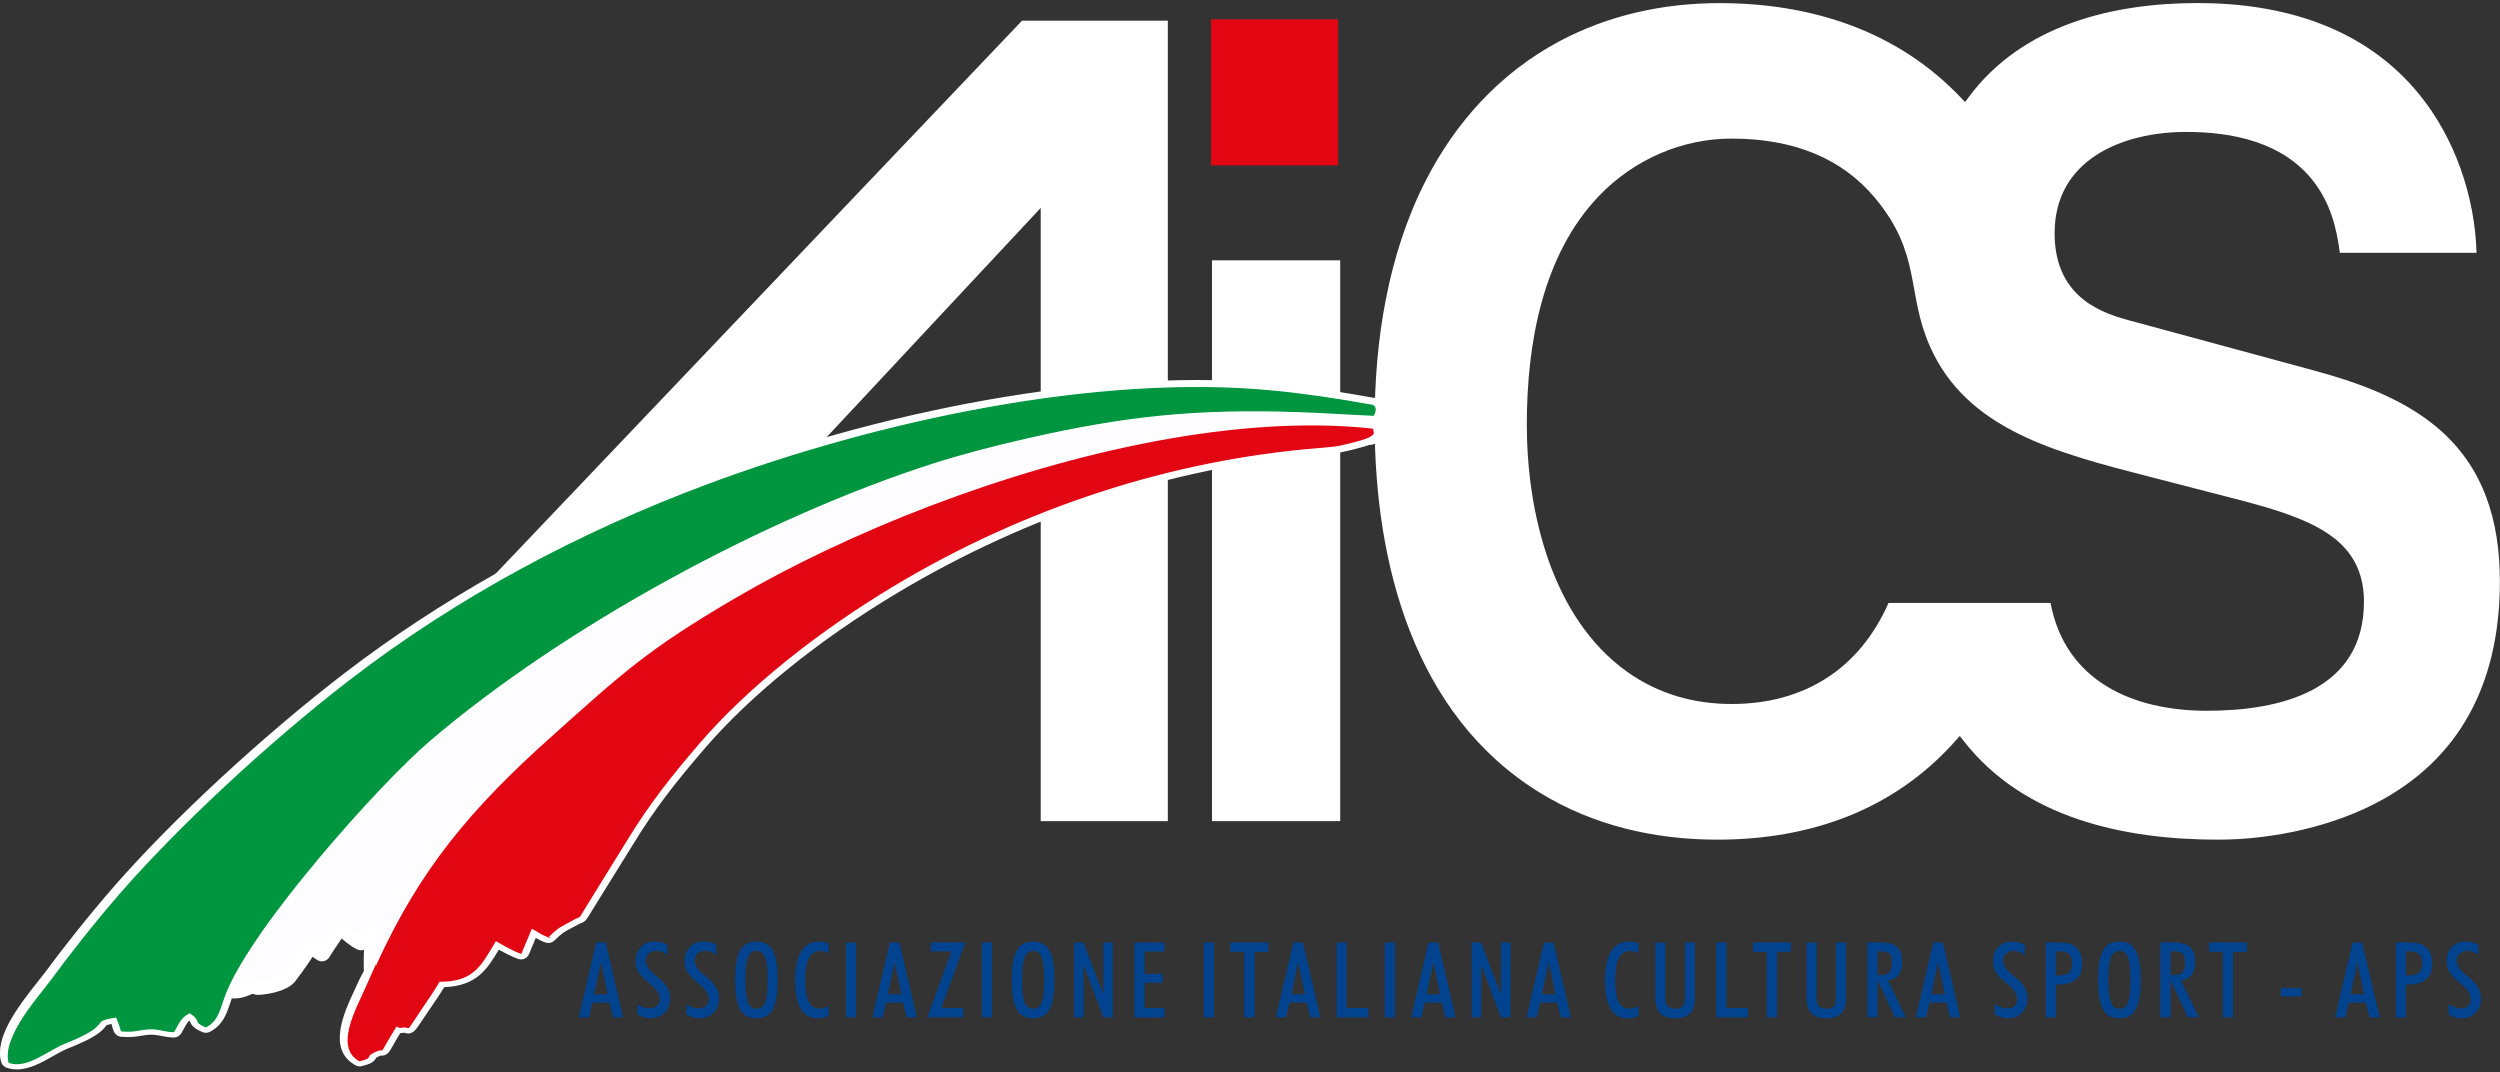 <?xml version="1.0" encoding="UTF-8"?>
<svg id="Livello_1" data-name="Livello 1" xmlns="http://www.w3.org/2000/svg" viewBox="0 0 401 172">
  <rect x="0" y="0" width="401" height="172" fill="#333333" stroke="none"/>
  <defs>
    <style>
      .cls-1 {
        fill: #01438e;
      }

      .cls-2 {
        fill: #fdfdff;
      }

      .cls-2, .cls-3, .cls-4 {
        fill-rule: evenodd;
      }

      .cls-5 {
        fill: #fff;
      }

      .cls-3 {
        fill: #00963f;
      }

      .cls-6 {
        stroke: #00963f;
      }

      .cls-6, .cls-7 {
        fill: none;
        stroke-miterlimit: 22.93;
        stroke-width: .21px;
      }

      .cls-4 {
        fill: #e20613;
      }

      .cls-7 {
        stroke: #e20613;
      }
    </style>
  </defs>
  <path class="cls-1" d="M92.82,163.19l2.81-12.02h1.52l2.81,12.02h-1.64l-.57-2.36h-2.74l-.56,2.36h-1.64ZM96.4,154.28l-1.09,5.2h2.16l-1.08-5.2ZM102.25,162.74c.37.2.72.35,1.07.45.35.1.69.15,1.02.15.92,0,1.67-.3,2.26-.89.59-.59.88-1.35.88-2.28,0-.66-.14-1.24-.43-1.75-.29-.51-.77-1.04-1.46-1.6-.06-.04-.15-.11-.26-.2-1.18-.95-1.77-1.76-1.77-2.46,0-.5.16-.9.46-1.2.31-.3.72-.45,1.23-.45.29,0,.59.05.89.16.3.11.61.27.92.49v-1.61c-.34-.19-.68-.32-1.03-.41-.35-.09-.71-.13-1.08-.13-.85,0-1.56.3-2.14.9-.58.6-.86,1.36-.86,2.27,0,.62.14,1.19.43,1.69.29.5.78,1.04,1.5,1.63.07.06.16.14.29.25,1.12.91,1.67,1.72,1.67,2.43,0,.48-.14.87-.44,1.15-.29.29-.69.43-1.18.43-.29,0-.59-.06-.92-.17-.32-.11-.68-.29-1.06-.52v1.66ZM110.11,162.74c.37.2.72.35,1.07.45.35.1.69.15,1.02.15.91,0,1.67-.3,2.25-.89.59-.59.88-1.35.88-2.28,0-.66-.14-1.24-.43-1.75-.29-.51-.77-1.04-1.46-1.6-.06-.04-.15-.11-.26-.2-1.18-.95-1.77-1.76-1.77-2.46,0-.5.16-.9.46-1.2.31-.3.72-.45,1.23-.45.29,0,.59.05.89.16.3.11.61.27.92.49v-1.61c-.34-.19-.68-.32-1.03-.41-.35-.09-.71-.13-1.08-.13-.85,0-1.56.3-2.14.9-.58.6-.86,1.36-.86,2.27,0,.62.14,1.19.43,1.69.29.5.78,1.04,1.5,1.63.07.06.16.14.29.25,1.12.91,1.67,1.72,1.67,2.43,0,.48-.15.87-.44,1.15-.29.29-.69.43-1.18.43-.29,0-.59-.06-.92-.17-.32-.11-.68-.29-1.06-.52v1.66ZM117.91,157.19c0-2.2.27-3.78.8-4.73.54-.96,1.41-1.44,2.62-1.44s2.08.48,2.61,1.43c.53.95.8,2.53.8,4.74s-.27,3.78-.8,4.73c-.53.95-1.4,1.42-2.61,1.42s-2.08-.47-2.62-1.42c-.53-.95-.8-2.52-.8-4.73M119.55,157.16c0,1.7.14,2.9.42,3.6.28.7.74,1.05,1.39,1.05s1.1-.33,1.36-1c.27-.66.4-1.88.4-3.65s-.14-2.93-.4-3.62c-.27-.68-.72-1.02-1.37-1.02s-1.11.34-1.38,1.03c-.27.69-.41,1.89-.41,3.61M132.89,161.34c-.27.15-.52.27-.75.34-.23.08-.46.11-.68.11-.79,0-1.37-.37-1.74-1.11-.38-.74-.56-1.88-.56-3.41,0-1.65.2-2.85.59-3.6.4-.76,1.03-1.13,1.89-1.13.19,0,.39.03.6.08.21.06.43.14.66.26v-1.53c-.22-.1-.46-.18-.71-.24-.25-.05-.51-.08-.79-.08-1.28,0-2.24.53-2.89,1.59-.65,1.06-.97,2.62-.97,4.69s.3,3.53.91,4.54c.61,1,1.53,1.5,2.76,1.5.31,0,.6-.03.87-.1.28-.07.54-.17.81-.32v-1.59ZM135.71,163.19h1.62v-12.02h-1.62v12.02ZM139.93,163.19l2.81-12.02h1.52l2.81,12.02h-1.64l-.57-2.36h-2.74l-.56,2.36h-1.64ZM143.51,154.28l-1.09,5.2h2.16l-1.08-5.2ZM154.5,163.19v-1.5h-3.52l3.86-10.52h-5.53v1.43h3.32l-3.9,10.58h5.76ZM157.48,163.19h1.62v-12.02h-1.62v12.02ZM162.29,157.19c0-2.2.27-3.78.8-4.73.54-.96,1.41-1.44,2.62-1.44s2.07.48,2.61,1.43c.53.95.8,2.53.8,4.74s-.27,3.78-.8,4.73-1.4,1.42-2.61,1.42-2.09-.47-2.62-1.42c-.53-.95-.8-2.52-.8-4.73M163.93,157.16c0,1.7.14,2.9.42,3.6.28.7.74,1.05,1.39,1.05s1.1-.33,1.36-1c.27-.66.4-1.88.4-3.65s-.14-2.93-.4-3.62c-.27-.68-.72-1.02-1.36-1.02s-1.11.34-1.38,1.03c-.27.69-.41,1.89-.41,3.61M173.81,163.19v-8.41l3.17,8.41h1.52v-12.02h-1.53v8.35l-3.19-8.35h-1.5v12.02h1.53ZM186.77,163.19v-1.5h-3.19v-4.06h2.91v-1.43h-2.91v-3.57h3.19v-1.45h-4.8v12.02h4.8ZM193.1,163.19h1.62v-12.02h-1.62v12.02ZM201.22,163.19v-10.52h2.22v-1.5h-6.08v1.5h2.22v10.52h1.63ZM204.66,163.19l2.81-12.02h1.52l2.81,12.02h-1.64l-.57-2.36h-2.74l-.56,2.36h-1.64ZM208.24,154.28l-1.09,5.2h2.16l-1.08-5.2ZM219.48,163.19v-1.5h-3.47v-10.52h-1.62v12.02h5.09ZM222.12,163.19h1.62v-12.02h-1.62v12.02ZM226.34,163.19l2.81-12.02h1.52l2.81,12.02h-1.64l-.57-2.36h-2.74l-.56,2.36h-1.64ZM229.92,154.28l-1.09,5.2h2.16l-1.08-5.2ZM237.59,163.19v-8.41l3.17,8.41h1.52v-12.02h-1.53v8.35l-3.19-8.35h-1.5v12.02h1.53ZM244.85,163.19l2.81-12.02h1.52l2.81,12.02h-1.64l-.57-2.36h-2.74l-.56,2.36h-1.64ZM248.43,154.28l-1.09,5.2h2.16l-1.08-5.2ZM262.8,161.34c-.27.15-.52.27-.75.34-.23.08-.46.11-.68.11-.79,0-1.37-.37-1.74-1.11-.38-.74-.56-1.88-.56-3.41,0-1.65.2-2.85.59-3.6.4-.76,1.03-1.13,1.89-1.13.19,0,.39.03.6.08.21.06.43.14.66.26v-1.53c-.23-.1-.46-.18-.71-.24-.25-.05-.51-.08-.79-.08-1.28,0-2.24.53-2.89,1.59-.65,1.06-.97,2.62-.97,4.69s.3,3.53.91,4.54c.61,1,1.53,1.5,2.76,1.5.31,0,.6-.03.87-.1.28-.07.55-.17.82-.32v-1.59ZM265.52,159.99c0,1.17.25,2.01.76,2.55.51.54,1.31.8,2.41.8s1.9-.27,2.41-.8c.51-.54.76-1.38.76-2.55v-8.82h-1.6v8.95c0,.58-.13,1-.38,1.28-.26.27-.65.41-1.18.41s-.93-.14-1.19-.41c-.26-.27-.39-.7-.39-1.28v-8.95h-1.6v8.82M280.37,163.19v-1.5h-3.47v-10.52h-1.62v12.02h5.09ZM285.04,163.19v-10.52h2.22v-1.5h-6.09v1.5h2.22v10.52h1.64ZM289.77,159.99c0,1.17.25,2.01.76,2.55.51.54,1.31.8,2.41.8s1.9-.27,2.41-.8c.51-.54.76-1.38.76-2.55v-8.82h-1.6v8.95c0,.58-.13,1-.38,1.28-.26.27-.65.41-1.18.41s-.93-.14-1.19-.41c-.26-.27-.39-.7-.39-1.28v-8.95h-1.6v8.82M301.16,157.32v5.86h-1.62v-12.02h1.96c1.3,0,2.22.24,2.78.73.55.48.82,1.29.82,2.41,0,.89-.19,1.58-.57,2.08-.38.5-.94.79-1.69.88l2.85,5.92h-1.74l-2.75-5.86h-.05ZM301.16,156.4h.51c.66,0,1.12-.16,1.39-.46.27-.31.41-.85.41-1.63,0-.65-.13-1.09-.39-1.35-.26-.25-.75-.37-1.46-.37h-.46v3.81ZM307.3,163.19l2.81-12.02h1.52l2.81,12.02h-1.64l-.57-2.36h-2.74l-.56,2.36h-1.64ZM310.88,154.28l-1.09,5.2h2.16l-1.08-5.2ZM319.98,162.74c.37.2.72.35,1.07.45.35.1.68.15,1.02.15.91,0,1.67-.3,2.25-.89.59-.59.88-1.35.88-2.28,0-.66-.14-1.24-.43-1.75-.29-.51-.77-1.04-1.45-1.6-.06-.04-.15-.11-.26-.2-1.18-.95-1.77-1.76-1.77-2.46,0-.5.15-.9.46-1.2.31-.3.72-.45,1.23-.45.29,0,.59.05.88.16.3.11.61.27.92.49v-1.61c-.34-.19-.68-.32-1.03-.41-.35-.09-.71-.13-1.08-.13-.85,0-1.56.3-2.14.9-.58.6-.86,1.36-.86,2.27,0,.62.14,1.19.43,1.69.29.5.78,1.04,1.5,1.63.07.06.16.14.3.25,1.11.91,1.67,1.72,1.67,2.43,0,.48-.15.87-.44,1.15-.29.29-.68.43-1.18.43-.29,0-.59-.06-.92-.17-.32-.11-.68-.29-1.06-.52v1.66ZM328.14,163.19v-12.02h1.97c.73,0,1.3.05,1.71.16.4.1.76.28,1.06.52.35.29.62.66.82,1.14.19.47.29.99.29,1.57,0,1.1-.32,1.93-.96,2.5-.64.57-1.57.86-2.8.86-.13,0-.23,0-.29,0-.07,0-.12,0-.17-.01v5.29h-1.62ZM329.76,156.45h.6c.72,0,1.24-.15,1.55-.45.31-.3.46-.8.46-1.5s-.16-1.16-.49-1.46c-.33-.3-.87-.45-1.63-.45h-.49v3.86ZM336.54,157.19c0-2.2.27-3.78.8-4.73.54-.96,1.41-1.44,2.62-1.44s2.08.48,2.61,1.43c.53.95.8,2.53.8,4.74s-.27,3.78-.8,4.73c-.53.95-1.4,1.42-2.61,1.42s-2.09-.47-2.62-1.42c-.53-.95-.8-2.52-.8-4.73M338.17,157.16c0,1.7.14,2.9.41,3.6.28.7.74,1.05,1.39,1.05s1.1-.33,1.36-1c.26-.66.4-1.88.4-3.65s-.14-2.93-.41-3.62c-.27-.68-.72-1.02-1.36-1.02s-1.11.34-1.38,1.03c-.27.69-.41,1.89-.41,3.61M348.16,157.32v5.86h-1.62v-12.02h1.96c1.3,0,2.22.24,2.78.73.55.48.82,1.29.82,2.41,0,.89-.19,1.58-.57,2.08-.38.5-.94.79-1.69.88l2.85,5.92h-1.74l-2.75-5.86h-.05ZM348.16,156.4h.51c.66,0,1.12-.16,1.4-.46.27-.31.41-.85.41-1.63,0-.65-.13-1.09-.39-1.35-.26-.25-.75-.37-1.46-.37h-.46v3.81ZM358.19,163.19v-10.52h2.22v-1.5h-6.08v1.5h2.22v10.52h1.63ZM365.83,159.82h3.35v-1.33h-3.35v1.33ZM374.56,163.19l2.81-12.02h1.52l2.81,12.02h-1.64l-.57-2.36h-2.74l-.56,2.36h-1.64ZM378.14,154.28l-1.09,5.2h2.16l-1.08-5.2ZM384.29,163.19v-12.02h1.97c.73,0,1.3.05,1.71.16.4.1.76.28,1.06.52.35.29.63.66.82,1.14.19.47.29.99.29,1.57,0,1.1-.32,1.93-.96,2.5-.64.57-1.57.86-2.8.86-.13,0-.23,0-.29,0-.07,0-.13,0-.18-.01v5.29h-1.62ZM385.91,156.45h.6c.72,0,1.24-.15,1.55-.45.31-.3.46-.8.46-1.5s-.16-1.16-.49-1.46c-.33-.3-.87-.45-1.63-.45h-.49v3.86ZM392.74,162.74c.37.2.72.35,1.07.45.35.1.69.15,1.02.15.91,0,1.67-.3,2.25-.89.59-.59.88-1.35.88-2.28,0-.66-.14-1.24-.43-1.75-.29-.51-.77-1.04-1.45-1.6-.06-.04-.15-.11-.26-.2-1.18-.95-1.77-1.76-1.77-2.46,0-.5.15-.9.46-1.2.31-.3.72-.45,1.23-.45.29,0,.59.05.88.16.3.11.61.27.92.49v-1.61c-.34-.19-.68-.32-1.03-.41-.35-.09-.71-.13-1.08-.13-.85,0-1.56.3-2.14.9-.58.6-.86,1.36-.86,2.27,0,.62.14,1.19.43,1.69.28.5.78,1.04,1.5,1.63.06.06.16.14.3.25,1.11.91,1.67,1.72,1.67,2.43,0,.48-.15.87-.44,1.15-.29.29-.69.43-1.18.43-.29,0-.59-.06-.92-.17-.32-.11-.68-.29-1.06-.52v1.66Z"/>
  <path class="cls-5" d="M328.91,96.71h-25.99c-4.66,10.59-13.54,16.21-25.17,16.21-6.07,0-11.78-1.62-16.75-5.16-12.09-8.62-16.1-25.61-16.1-39.65,0-12.76,2.44-27.23,11.66-36.77,5.55-5.74,13.19-9.11,21.19-9.11,10.12,0,17.77,3.26,23,9.52,7.51,8.99,5,15.16,8.8,23.78,5.93,13.44,20.27,17.08,35.36,20.97l12.52,3.23c3.92,1.01,8.04,2.07,11.78,3.65,2.98,1.26,5.93,2.98,7.82,5.68,1.55,2.22,2.15,4.75,2.15,7.44,0,14.33-13.48,17.51-25.2,17.51s-22.68-4.65-25.07-17.28M375.35,40.55h21.89c-.27-9.07-3.48-18.42-9.22-25.45-8.83-10.81-21.96-14.61-35.51-14.61s-28.11,3.45-36.74,15.11l-.57.77-.66-.69c-10.24-10.8-24.09-15.18-38.74-15.18-8.98,0-17.82,1.91-25.77,6.17-9.43,5.06-16.54,12.88-21.38,22.37-6.03,11.85-8.16,25.54-8.16,38.73,0,22.41,6.19,46.88,26.49,59.37,8.6,5.29,18.44,7.54,28.47,7.54,14.81,0,28.31-4.68,38.26-15.91l.64-.72.59.76c9.7,12.45,25.79,15.87,40.81,15.87,8.84,0,18.74-2.14,26.47-6.46,13.35-7.44,18.76-20.02,18.76-34.95,0-9.64-2.53-18.39-10.12-24.75-5.6-4.69-12.91-7.26-19.87-9.14l-28.46-7.72c-2.96-.76-5.87-1.66-8.31-3.58-3.39-2.67-4.66-6.45-4.66-10.67,0-11.84,10.89-16.25,21.13-16.25,7.47,0,15.49,1.66,20.33,7.85,2.7,3.45,3.75,7.33,4.29,11.55M187.32,3.32v128.39h-20.39V33.35l-91.76,98.26h-33.35L163.93,3.32h23.39ZM194.4,131.71h20.57V41.76h-20.57v89.96Z"/>
  <g>
    <path class="cls-5" d="M220.36,63.8s-.06.01-.09.01c-.15-.04-.3-.08-.48-.1-5.72-1.02-10.57-1.71-15.25-2.17-25.29-2.5-59.53,3.11-91.6,15.01-4.68,1.74-9.3,3.62-13.74,5.59l-7.05,3.26s-.02,0-.03.02l-12.52,6.54c-8.58,4.83-16.76,10.21-24.31,15.99-13.03,9.99-27.54,23.41-36.97,34.2-4.33,4.96-8.57,10.39-11.09,13.82-.28.38-.67.87-1.12,1.43-3.56,4.46-6.96,9.13-5.93,12.92.12.45.46.8.9.95.55.18,1.09.26,1.64.26,2.03,0,4.01-1.12,5.79-2.13.86-.49,1.67-.94,2.4-1.23,4.38-1.73,5.4-2.72,6.08-3.59.04-.05.07-.1.1-.12.05-.03.23-.11.78-.22l.06.16c.04.13.07.21.08.29.05.22.1.42.27.79.21.46.65.78,1.16.82,1.56.12,2.36-.02,3.14-.15.37-.06.75-.13,1.28-.17.77-.05,1.34.05,1.99.18.57.11,1.22.24,2.01.26.51,0,.97-.26,1.22-.69.16-.28.3-.53.43-.76.34-.63.53-.98.88-1.28.03.03.04.05.04.06.3.82.8,1.26,2.05,1.8.38.16.81.15,1.17-.04,2.08-1.06,2.69-2.87,3.28-4.63.08-.24.16-.49.25-.74,1.38.09,2.31-.31,2.98-.59.12-.05.23-.1.36-.15.15.07.32.12.53.16.62.11,4.81-.29,6.26-2.1.02-.03,1.75-2.28,2.83-3.99.23.17.49.36.81.55.65.37,1.48.16,1.87-.48.43-.71.89-1.39,1.35-2.07.21-.31.42-.62.62-.93,1.37,1.12,2.15,1.68,2.79,1.84.27.07.55.05.8-.04-.04,1.15-.06,2.42-.01,3.4-.09.18-.19.35-.28.52-.2.36-.4.73-.58,1.15-.18.41-.39.86-.62,1.35-1.68,3.59-4.49,9.59.15,12.12.31.17.67.21,1.01.12,1.15-.3,1.91-.55,2.29-1.34,0,0,.02-.01.03-.02.38-.21.59-.29.68-.32,1.01.09,1.44-.65,1.75-1.21.2-.35.53-.95,1.14-1.97.1-.17.19-.31.26-.43.17,0,.36-.01.56-.05.05,0,.08-.01.09-.02,1.24.47,1.8-.37,2.58-1.55.32-.48.77-1.17,1.45-2.16l.32-.46c.7-1.02,1.41-2.06,2.06-3.13,5.24-.2,6.88-2.9,8.75-6.01.96.53,2.04,1.1,3.1,1.48.69.25,1.46-.09,1.74-.77l1.09-2.6c.37.22.81.47,1.53.73.5.18,1.05.07,1.44-.3,1.29-1.24,1.56-1.38,2.69-1.98.29-.15.62-.33,1.03-.55.26-.14.41-.2.52-.24.74-.28.94-.62,1.39-1.37l7.02-11.32c3.58-5.86,6.94-10.09,11.52-15.41,7.39-8.57,18.34-17.41,30.83-24.88,21.17-12.66,44.56-20.32,67.62-22.16,1.77-.14,2.86-.27,3.54-.4.65-.13,2.12-.47,3.55-.88.39-.11.73-.21,1.03-.31,0,0,0,0,0,0,1.48,0,2.83-1.7,3.02-3.79.19-2.09-.85-3.78-2.33-3.78Z"/>
    <path class="cls-3" d="M56.12,109.17c-13.26,10.22-27.74,23.8-36.79,34.2-4.15,4.77-8.33,10.12-11.02,13.8-1.81,2.48-7.94,9.14-6.83,13.24,2.88.97,6.15-2,8.88-3.09,8.23-3.27,3.43-3.48,8.33-4.22l.5,1.25c.16.44.11.53.32.99,2.14.17,2.55-.19,4.21-.32,1.71-.13,2.59.41,4.14.44.85-1.48,1.02-2.23,2.56-3.06,2.18,1.37.41,1.36,2.59,2.29,2.07-1.06,2.21-3.08,3.2-5.53,4.35-10.74,24.45-33.34,32.58-40.3,21.54-18.43,53.91-35.96,80.72-44.57,4.85-1.56,9.98-2.87,14.82-3.98,16.06-3.68,27.3-4.85,43.68-4.32,4.34.14,9.9.51,12.27.6.29-.51.66-1.59-.62-1.64-4.9-.88-9.98-1.66-15.22-2.18-28.23-2.81-63.65,4.81-90.98,15.01-20.32,7.58-40.03,18.04-57.31,31.37"/>
    <path class="cls-6" d="M56.12,109.17c-13.26,10.22-27.74,23.8-36.79,34.2-4.15,4.77-8.33,10.12-11.02,13.8-1.81,2.48-7.94,9.14-6.83,13.24,2.88.97,6.15-2,8.88-3.09,8.23-3.27,3.43-3.48,8.33-4.22l.5,1.25c.16.44.11.53.32.99,2.14.17,2.55-.19,4.21-.32,1.71-.13,2.59.41,4.14.44.85-1.48,1.02-2.23,2.56-3.06,2.18,1.37.41,1.36,2.59,2.29,2.07-1.06,2.21-3.08,3.2-5.53,4.35-10.74,24.45-33.34,32.58-40.3,21.54-18.43,53.91-35.96,80.72-44.57,4.85-1.56,9.98-2.87,14.82-3.98,16.06-3.68,27.3-4.85,43.68-4.32,4.34.14,9.9.51,12.27.6.29-.51.66-1.59-.62-1.64-4.9-.88-9.98-1.66-15.22-2.18-28.23-2.81-63.65,4.81-90.98,15.01-20.32,7.58-40.03,18.04-57.31,31.37Z"/>
    <path class="cls-4" d="M87.93,150.23c1.77-1.71,1.93-1.61,4.02-2.76,1.23-.68.66.06,1.74-1.7l6.68-10.81c3.79-6.23,7.3-10.58,11.67-15.68,7.98-9.31,19.46-18.25,31.18-25.3,21.04-12.65,44.68-20.32,68.23-22.21,1.4-.11,2.66-.23,3.38-.38.55-.11,2.02-.44,3.41-.85,1.67-.49,2.21-.91,1.96-1.36-.13-.22.32-.59-.91-.71-10.55-1.09-22.36-.2-34.43,2.07-24.18,4.55-49.41,14.62-67.63,25.31-13.8,8.1-17.75,11.79-29.25,22.08-13.44,12.03-22.06,23.88-29.22,40.43-1.41,3.26-5.1,9.57-1.08,11.77,2.19-.57.84-.58,1.99-1.23,2.59-1.47.56,1.13,3.05-3,1.41-2.35.55-.92,1.75-1.16,1.68-.33.1,1.46,3.24-3.16.93-1.37,1.91-2.78,2.74-4.21,5.69.05,6.74-2.79,9.06-6.55,1.11.63,2.64,1.55,4.05,2.06l1.69-4.04c1.21.55,1.34.9,2.69,1.4"/>
    <path class="cls-7" d="M87.93,150.23c1.77-1.71,1.93-1.61,4.02-2.76,1.23-.68.66.06,1.74-1.7l6.68-10.81c3.79-6.23,7.3-10.58,11.67-15.68,7.98-9.31,19.46-18.25,31.18-25.3,21.04-12.65,44.68-20.32,68.23-22.21,1.4-.11,2.66-.23,3.38-.38.55-.11,2.02-.44,3.41-.85,1.67-.49,2.21-.91,1.96-1.36-.13-.22.32-.59-.91-.71-10.55-1.09-22.36-.2-34.43,2.07-24.18,4.55-49.41,14.62-67.63,25.31-13.8,8.1-17.75,11.79-29.25,22.08-13.44,12.03-22.06,23.88-29.22,40.43-1.41,3.26-5.1,9.57-1.08,11.77,2.19-.57.84-.58,1.99-1.23,2.59-1.47.56,1.13,3.05-3,1.41-2.35.55-.92,1.75-1.16,1.68-.33.1,1.46,3.24-3.16.93-1.37,1.91-2.78,2.74-4.21,5.69.05,6.74-2.79,9.06-6.55,1.11.63,2.64,1.55,4.05,2.06l1.69-4.04c1.21.55,1.34.9,2.69,1.4Z"/>
    <path class="cls-2" d="M37.47,157.44c2.16.53,2.14-.39,3.13-.65.73-.19.86.41,1.41.51.43.08,3.01-.79,4-2.02.56-.7,3.09-4.35,3.34-5.16.6.05,1.11.99,2.09,1.56.87-1.46,1.94-2.56,2.82-4.02.58.16,2.24,1.98,3.74,2.35.69-.45,1.7-1.26,2.4-1.7.12-.08-.27,4.44-.1,6.59,6.98-15.45,15.29-25.24,28.14-36.74,11.5-10.29,15.45-13.98,29.25-22.08,18.22-10.69,43.45-20.76,67.63-25.31,12.07-2.27,23.88-3.16,34.43-2.07.49.05.72.14.82.24-.07-.27-.17-.59-.18-.92-.01-.41.19-.84.34-1.17h0c-2.37-.09-7.93-.45-12.27-.59-16.37-.54-27.62.64-43.68,4.32-4.84,1.11-9.96,2.42-14.82,3.98-26.8,8.61-59.18,26.14-80.72,44.57-8.08,6.92-27.27,27.53-31.76,38.34"/>
  </g>
  <path class="cls-4" d="M194.25,3.1h20.39v23.43h-20.39V3.1Z"/>
</svg>